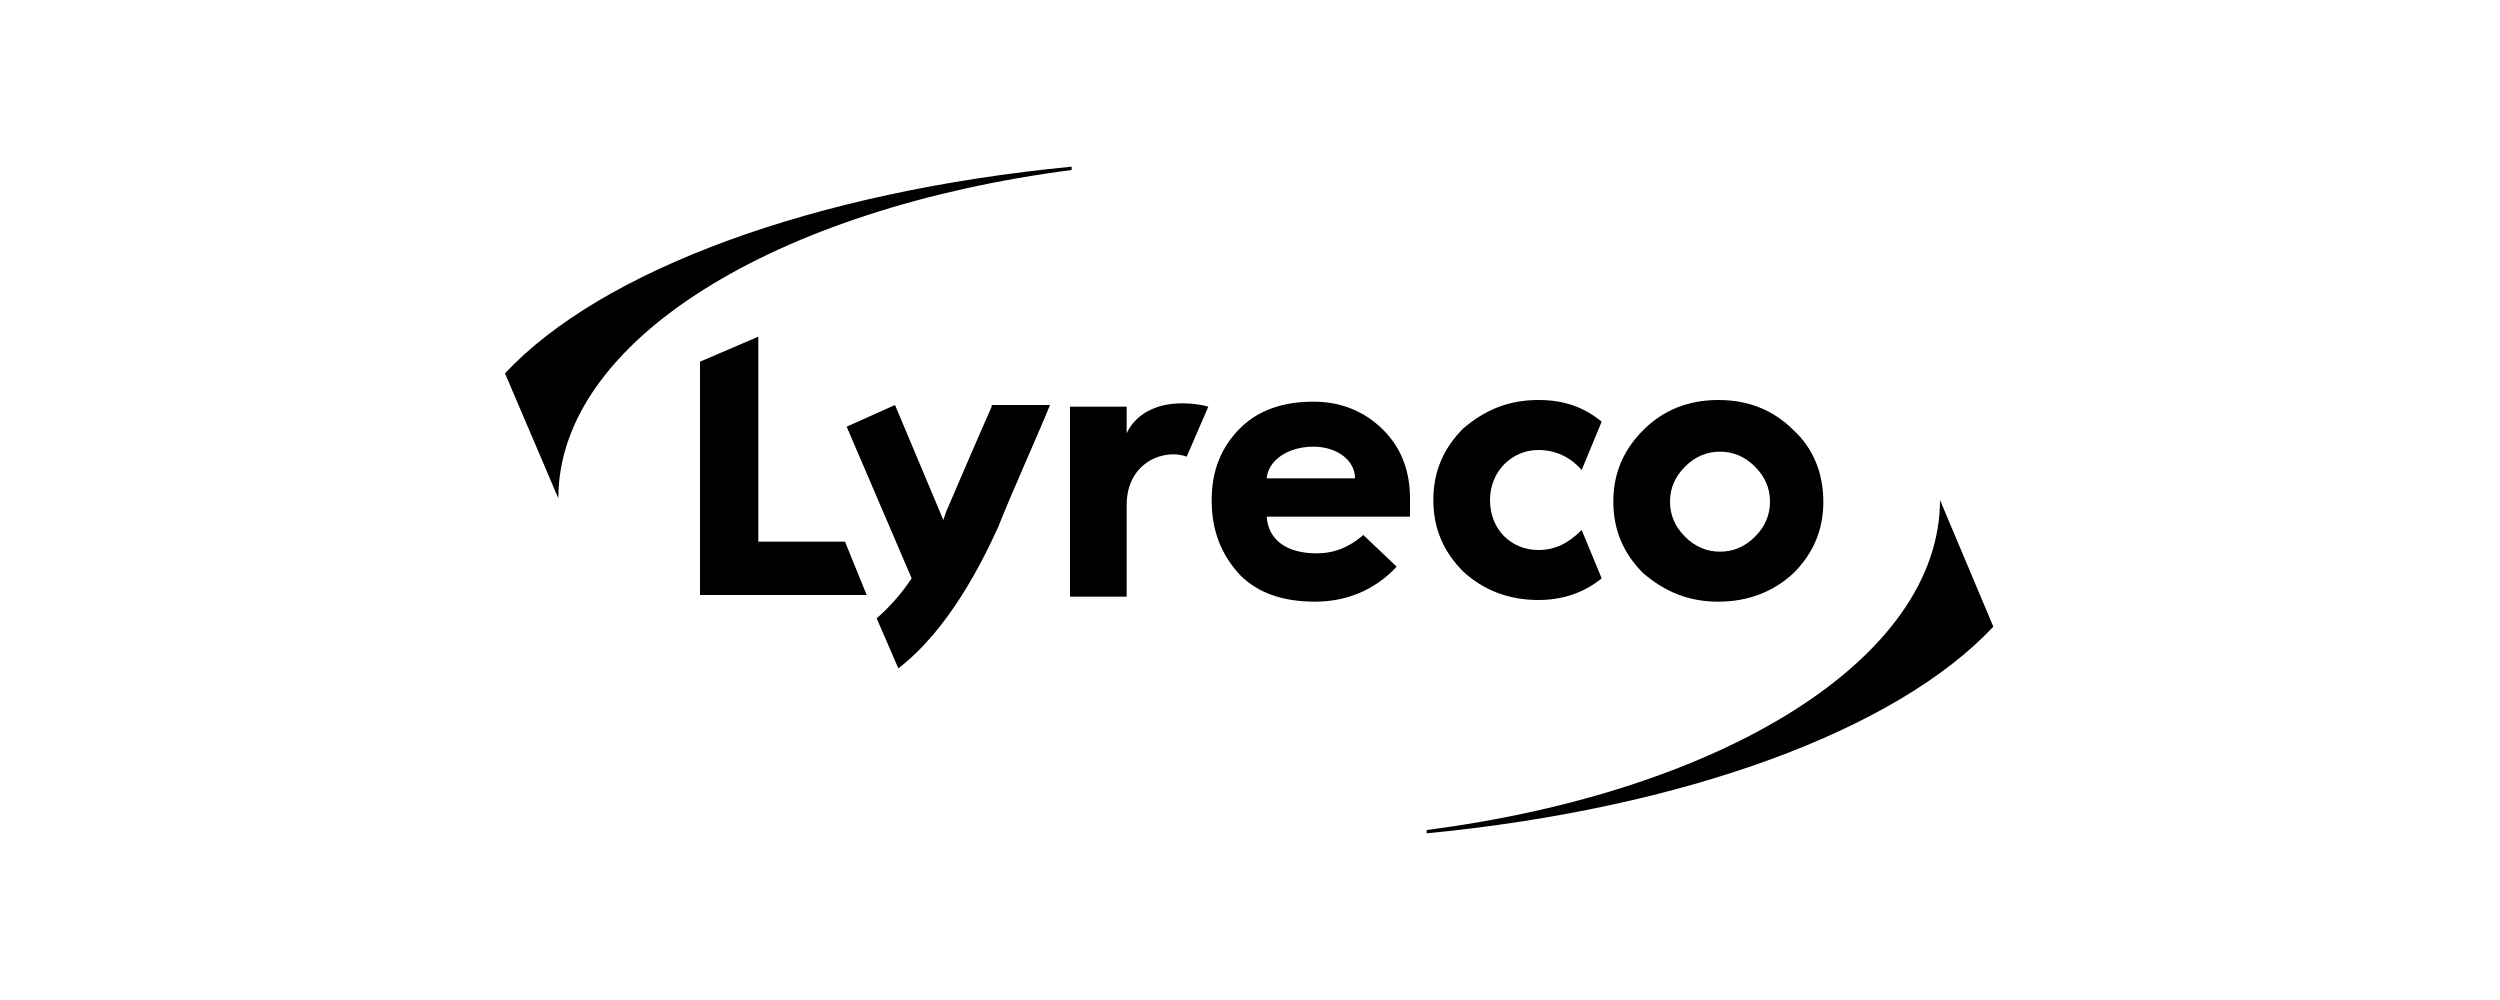 <?xml version="1.0" encoding="UTF-8"?>
<!-- Generator: Adobe Illustrator 27.6.1, SVG Export Plug-In . SVG Version: 6.00 Build 0)  -->
<svg xmlns="http://www.w3.org/2000/svg" xmlns:xlink="http://www.w3.org/1999/xlink" version="1.1" id="Warstwa_1" x="0px" y="0px" width="150px" height="60px" viewBox="0 0 150 60" style="enable-background:new 0 0 150 60;" xml:space="preserve">
<g>
	<g>
		<path d="M64.3,10c-15.5,1.5-28.2,6.2-34,12.4l3.2,7.5l0,0c0-9.5,13.1-17.4,30.8-19.7V10z"></path>
		<path d="M116.4,30C116.4,30,116.4,30,116.4,30c0,9.5-13,17.5-30.8,19.8V50c15.5-1.5,28.2-6.2,34-12.4L116.4,30z"></path>
	</g>
	<g>
		<path d="M42,35.7v-14l3.5-1.5v12.3h5.2l1.3,3.2H42z"></path>
		<path d="M64.2,35.7V24.4h3.4v1.6c0.5-1.1,1.7-1.8,3.3-1.8c0.2,0,0.9,0,1.6,0.2l-1.3,3c-1.3-0.5-3.6,0.3-3.6,2.9v5.5H64.2z"></path>
		<path d="M72.7,30c0-1.8,0.6-3.2,1.7-4.3c1.1-1.1,2.6-1.6,4.4-1.6c1.7,0,3.1,0.6,4.2,1.7c1.1,1.1,1.6,2.5,1.6,4.1    c0,0.4,0,0.7,0,1.1h-8.6c0.1,1.4,1.2,2.2,3,2.2c1.1,0,2-0.4,2.8-1.1l2,1.9c-1.3,1.4-3,2.1-4.9,2.1c-1.9,0-3.4-0.5-4.5-1.6    C73.3,33.3,72.7,31.9,72.7,30L72.7,30z M81.3,28.7c0-1.1-1.1-1.9-2.5-1.9c-1.5,0-2.7,0.8-2.8,1.9H81.3z"></path>
		<path d="M107.6,25.8c1.2,1.1,1.8,2.6,1.8,4.3c0,1.7-0.6,3.1-1.8,4.3c-1.2,1.1-2.7,1.7-4.5,1.7c-1.8,0-3.2-0.6-4.5-1.7    c-1.2-1.2-1.8-2.6-1.8-4.3c0-1.7,0.6-3.1,1.8-4.3c1.2-1.2,2.7-1.8,4.5-1.8C104.9,24,106.4,24.6,107.6,25.8z M101.1,32.2    c0.6,0.6,1.3,0.9,2.1,0.9c0.8,0,1.5-0.3,2.1-0.9c0.6-0.6,0.9-1.3,0.9-2.1c0-0.8-0.3-1.5-0.9-2.1c-0.6-0.6-1.3-0.9-2.1-0.9    c-0.8,0-1.5,0.3-2.1,0.9c-0.6,0.6-0.9,1.3-0.9,2.1C100.2,30.9,100.5,31.6,101.1,32.2z"></path>
		<path d="M59.5,24.4c-0.8,1.8-2,4.6-2.6,6c-0.1,0.2-0.2,0.5-0.3,0.8l-2.9-6.9l-2.9,1.3l3.9,9.1c-0.6,0.9-1.3,1.7-2.1,2.4l1.3,3    c3-2.3,5-6.3,6-8.5c0.7-1.8,2.5-5.8,3.1-7.3H59.5z"></path>
		<path d="M92.3,33c-1.6,0-2.9-1.2-2.9-3c0-1.7,1.3-3,2.9-3c1,0,1.9,0.4,2.6,1.2l1.2-2.9C95,24.4,93.8,24,92.3,24    c-1.8,0-3.2,0.6-4.5,1.7C86.6,26.9,86,28.3,86,30c0,1.7,0.6,3.1,1.8,4.3c1.2,1.1,2.7,1.7,4.5,1.7c1.4,0,2.7-0.4,3.8-1.3l-1.2-2.9    C94.1,32.6,93.3,33,92.3,33z"></path>
	</g>
</g>
</svg>
